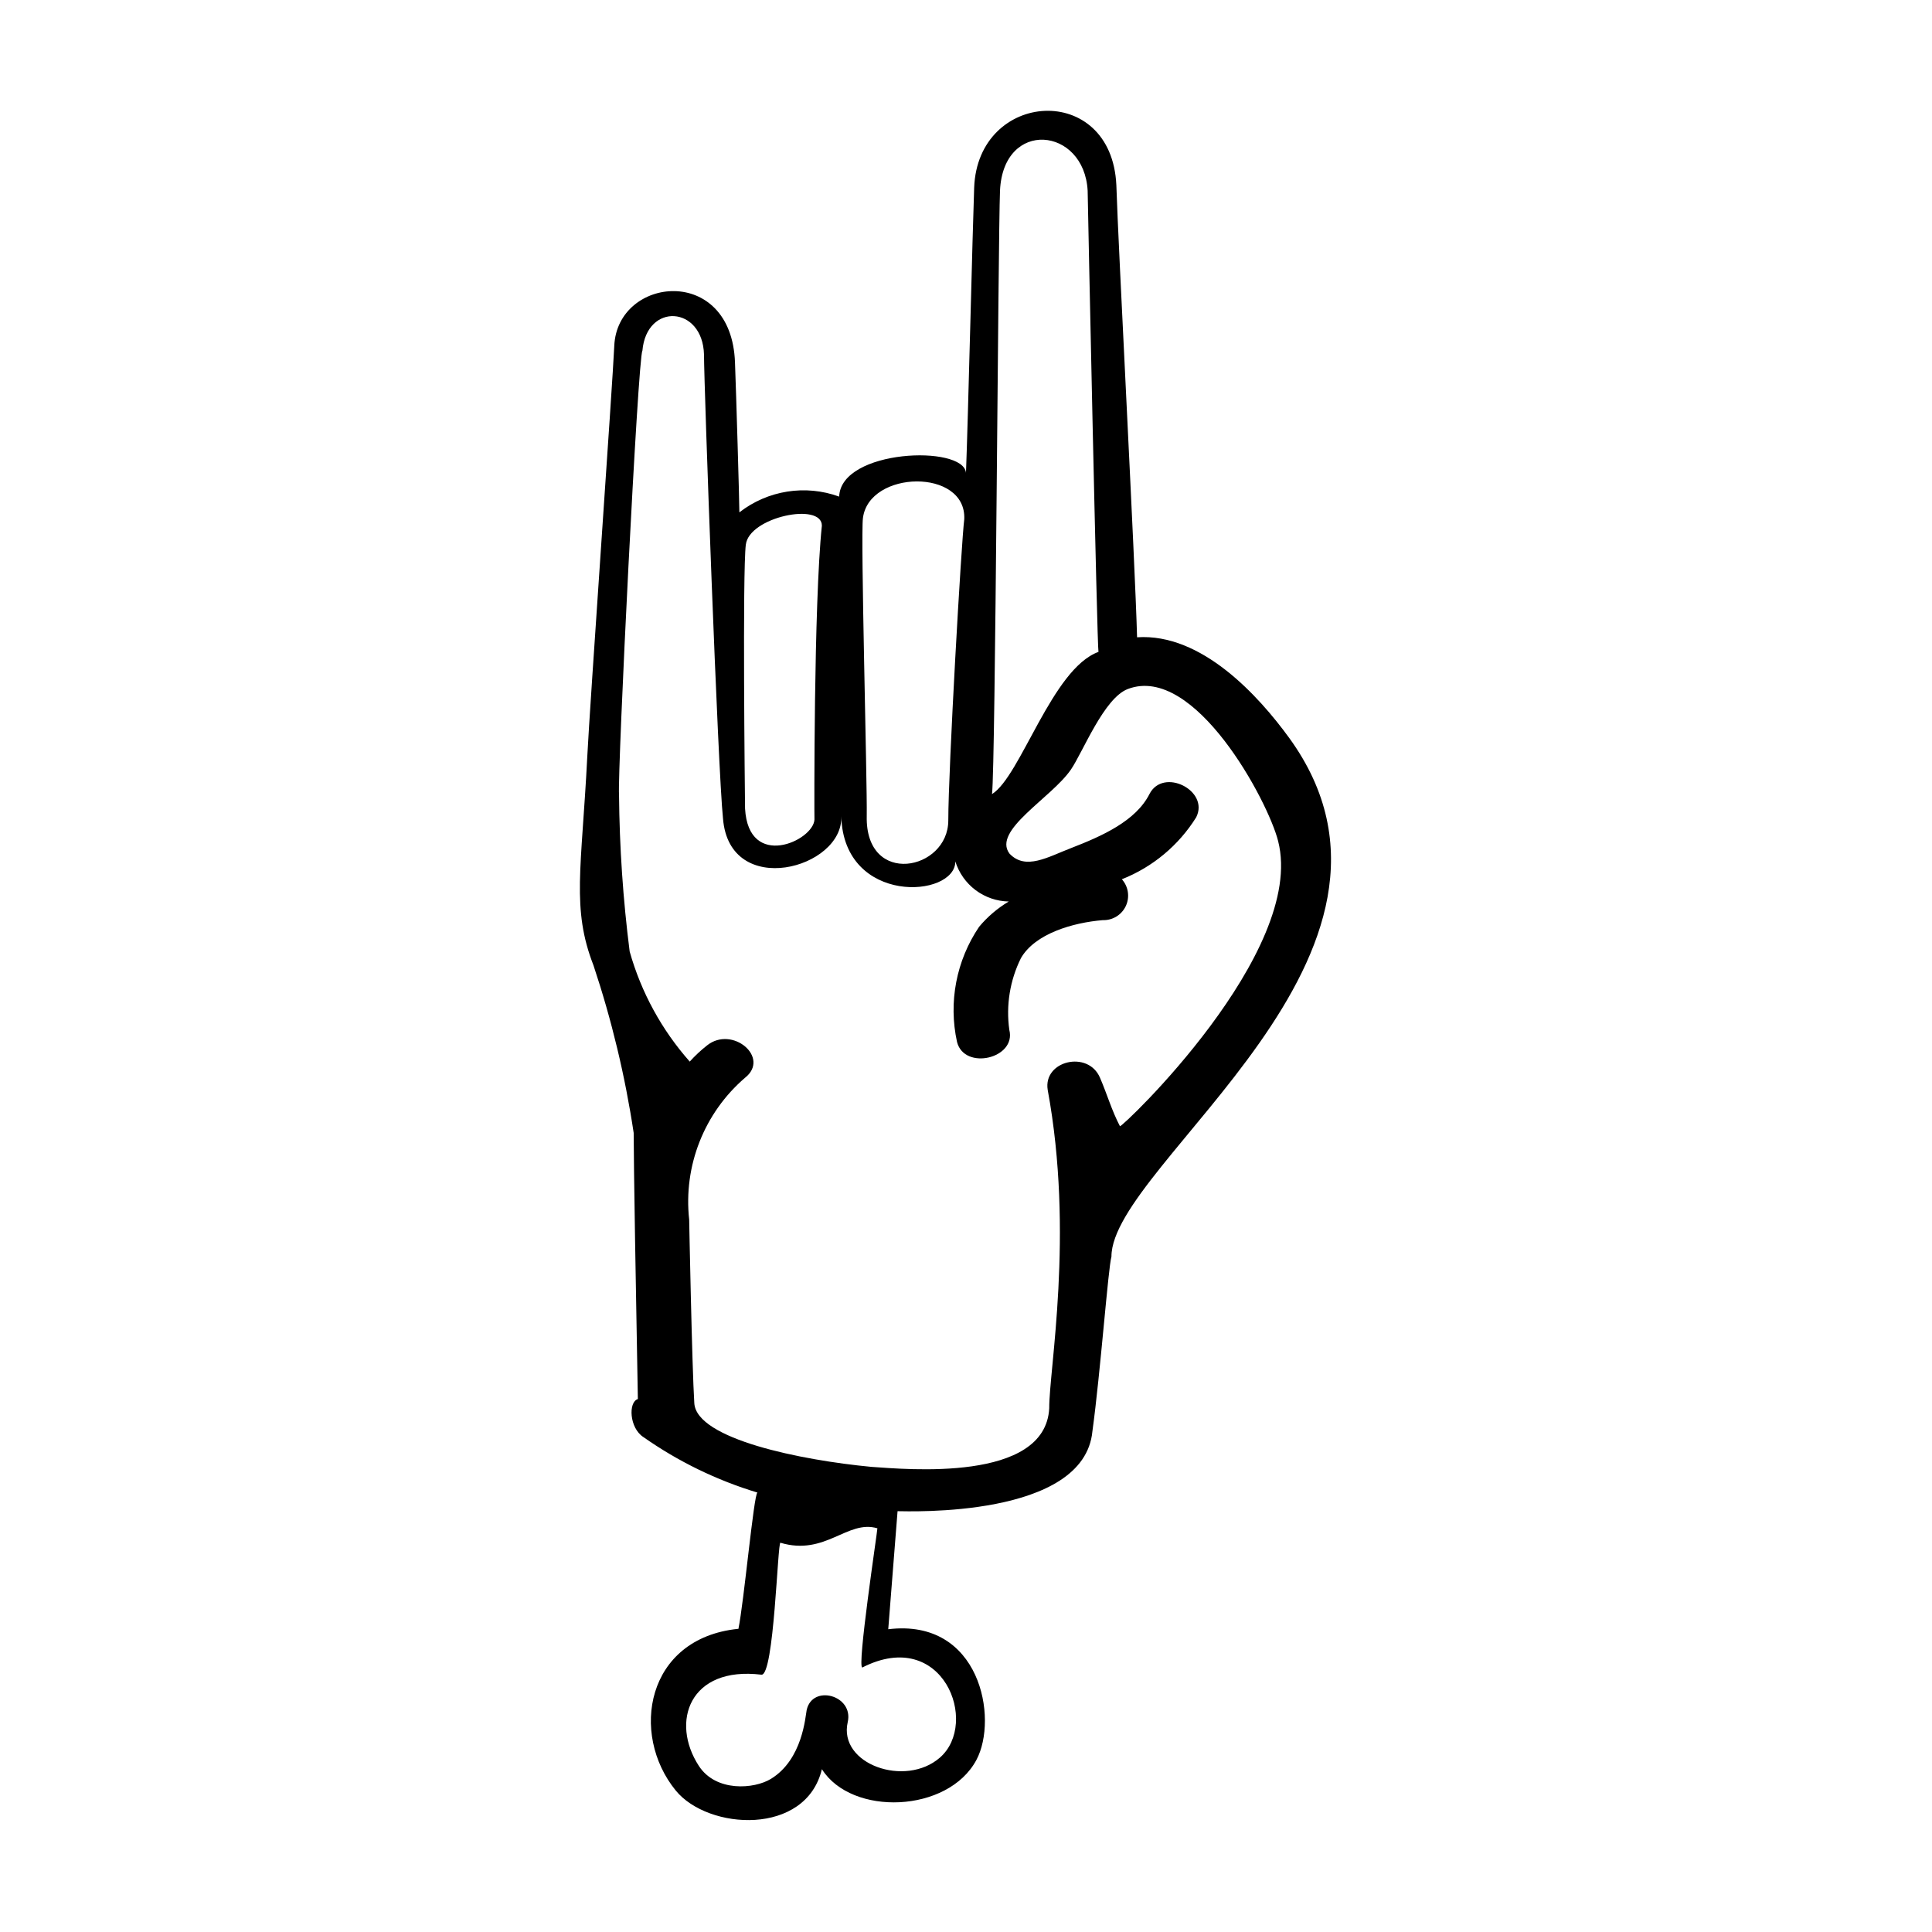 <?xml version="1.0" encoding="UTF-8"?>
<!-- The Best Svg Icon site in the world: iconSvg.co, Visit us! https://iconsvg.co -->
<svg fill="#000000" width="800px" height="800px" version="1.1" viewBox="144 144 512 512" xmlns="http://www.w3.org/2000/svg">
 <path d="m485.64 339.54c-8.062-11.082-23.176-27.809-40.305-26.652-0.504-19.547-5.035-104.34-5.488-119.81-1.258-27.559-36.727-25.191-37.684 0.656-0.402 10.73-1.613 61.312-2.168 75.57-0.656-7.457-33.152-6.297-33.605 6.297v0.004c-8.949-3.254-18.941-1.672-26.449 4.18 0-2.82-0.855-31.891-1.16-39.699-0.906-26.148-31.188-22.871-31.992-4.434-0.402 9.473-6.551 96.227-7.152 108.82-1.512 29.824-4.231 40.305 1.664 55.418h-0.004c4.812 14.445 8.371 29.277 10.633 44.336 0 7.859 0.605 43.73 1.109 70.535-2.57 0.805-2.266 7.656 1.461 10.078v-0.004c9.227 6.481 19.43 11.449 30.227 14.711-0.957 0.352-3.578 29.07-5.039 36.125l-0.148-0.004c-24.336 2.519-28.668 27.859-16.473 42.824 8.613 10.578 34.512 12.09 38.742-5.644 7.91 12.543 33.453 11.637 40.961-2.469 5.844-10.984 1.008-37.586-23.375-34.613 0.301-4.281 1.762-21.914 2.469-31.285 2.719 0 49.473 1.914 51.641-21.211 2.117-15.367 4.18-43.328 5.039-46.25-0.008-24.684 88.664-80.203 47.098-137.48zm-76.629-145c0.855-19.094 22.32-16.93 23.227 0 0 1.359 2.519 121.62 2.871 122.22-12.293 4.434-20.605 32.949-28.215 37.684 0.91-7.457 1.613-147.21 2.117-159.91zm-36.324 86.754c1.613-12.746 27.457-13.25 26.852 0.301-0.754 5.742-4.231 66.453-4.231 79.805s-22.016 17.684-21.613-1.109c0.152-8.715-1.664-74.16-1.008-78.996zm-31.035 7.055c0.855-7.356 20.152-11.336 20.152-5.039-2.168 20.656-2.016 76.73-1.965 77.891-0.301 5.644-17.48 13.453-18.391-2.922-0.047-3.981-0.703-62.574 0.203-69.98zm51.441 321.43c-9.168 8.012-27.004 1.762-24.434-9.422 1.613-7.106-9.371-10.078-10.883-3.176-0.352 1.715-1.059 13.098-9.473 18.238-4.434 2.719-14.559 3.527-19.094-3.426-7.609-11.688-2.469-26.5 16.574-24.184 3.375 0.402 4.281-35.266 5.039-34.965 11.941 3.578 17.734-6.195 25.695-3.828 0 0.855-5.492 37.129-3.981 36.879 21.359-10.879 31.082 14.715 20.555 23.883zm-26.148-249.44c0.656 23.629 30.23 21.664 30.23 11.941h-0.004c0.945 3.035 2.82 5.695 5.359 7.606 2.543 1.906 5.621 2.965 8.801 3.023-2.981 1.777-5.637 4.043-7.859 6.703-6.051 8.945-8.164 19.98-5.848 30.531 1.965 7.609 15.77 4.383 13.855-3.223v-0.004c-0.91-6.496 0.16-13.113 3.074-18.992 3.727-6.5 13.754-9.422 21.715-10.078 2.598 0.078 4.992-1.398 6.09-3.754 1.094-2.356 0.684-5.141-1.051-7.078 8.152-3.223 15.059-8.98 19.699-16.422 3.578-7.106-8.766-13.301-12.395-6.144-3.629 7.152-12.594 11.133-20.656 14.258-6.195 2.367-12.141 6.047-16.426 1.512-4.637-6.144 11.082-14.711 16.273-22.27 3.223-4.734 8.766-18.992 15.113-21.363 17.684-6.699 37.129 29.676 39.801 40.305 7.508 29.473-41.465 76.074-41.918 75.57-2.215-4.231-3.426-8.566-5.289-12.848-3.125-7.356-15.113-4.535-13.855 3.223 7.055 38.238 0.352 74.16 0.402 84.387-1.059 19.699-37.988 16.121-47.105 15.516-18.59-1.758-46.348-7.348-46.953-16.871-0.605-9.523-1.359-48.418-1.359-48.668-1.57-14.207 3.973-28.27 14.812-37.586 6.75-5.34-3.375-13.906-10.078-8.566v0.004c-1.645 1.293-3.18 2.727-4.582 4.281-7.438-8.402-12.879-18.371-15.922-29.172-1.754-13.77-2.695-27.633-2.82-41.512-0.453-5.844 5.039-116.38 6.195-117.69 1.109-12.848 15.973-11.941 16.324 1.008 0 8.113 3.68 110.23 5.039 122.98 1.711 21.41 31.941 13.25 31.336-0.605z"/>
</svg>
